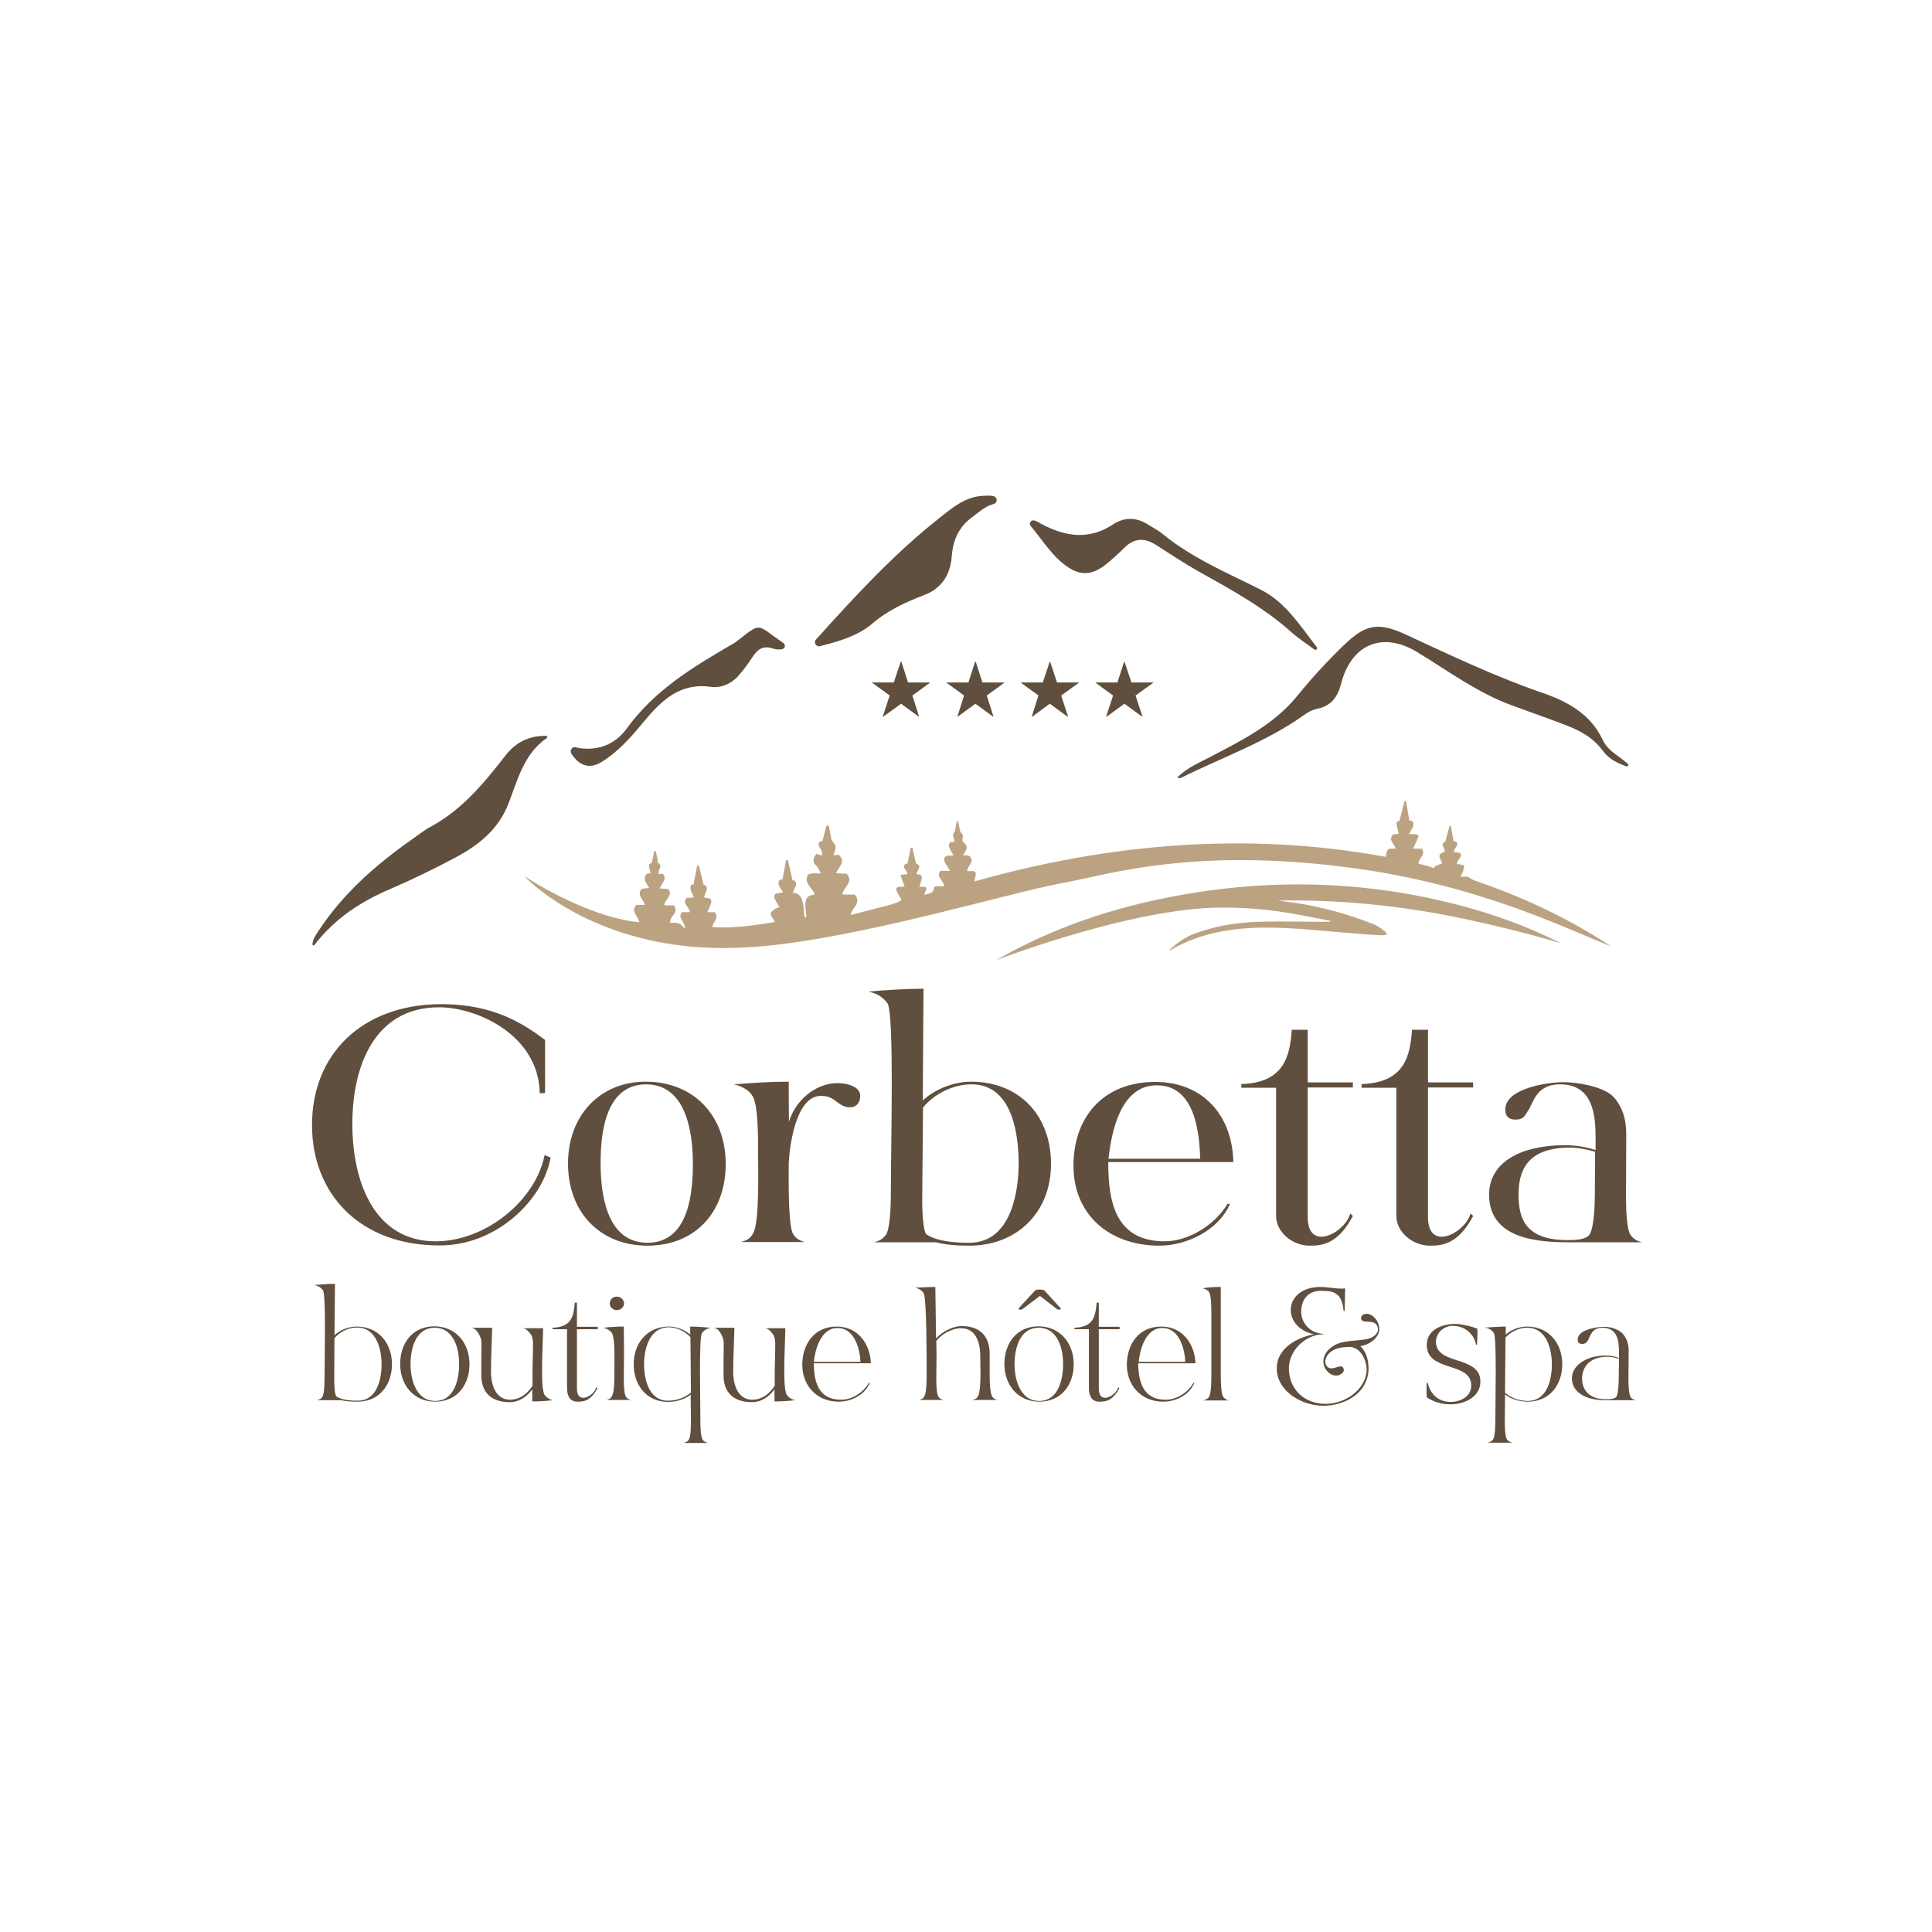 <?xml version="1.0" encoding="utf-8"?>
<!-- Generator: Adobe Illustrator 26.5.3, SVG Export Plug-In . SVG Version: 6.00 Build 0)  -->
<svg version="1.1" id="Calque_1" xmlns="http://www.w3.org/2000/svg" xmlns:xlink="http://www.w3.org/1999/xlink" x="0px" y="0px"
	 viewBox="0 0 800 800" style="enable-background:new 0 0 800 800;" xml:space="preserve">
<style type="text/css">
	.st0{fill:#992D31;}
	.st1{fill:#932555;}
	.st2{fill:#743673;}
	.st3{fill:#79493D;}
	.st4{fill:#AA8085;}
	.st5{fill:#B795C1;}
	.st6{fill:#9D5791;}
	.st7{fill:#C980B0;}
	.st8{fill:#BE2E84;}
	.st9{fill:#7B2E2E;}
	.st10{fill:#15212F;}
	.st11{fill:#FFFFFF;}
	.st12{fill:#756757;}
	.st13{fill:#B49D5A;}
	.st14{fill:none;}
	.st15{fill:#C73458;}
	.st16{fill:#29192A;}
	.st17{fill:#0081C6;}
	.st18{fill:#393A36;}
	.st19{fill:#5F5E5E;}
	.st20{fill:#6584C0;}
	.st21{stroke:#000000;stroke-width:0.595;}
	.st22{fill:#8E2523;}
	.st23{fill:#8E2523;stroke:#8E2523;stroke-width:0.862;}
	.st24{fill:#BD1617;}
	.st25{fill:#868686;}
	.st26{fill:#5E3C14;}
	.st27{fill:#8288B6;}
	.st28{fill:#EFCB97;}
	.st29{fill:#E4C3B3;}
	.st30{fill:#BA8E7B;}
	.st31{fill:#D2E7F2;}
	.st32{fill:#A1BF35;}
	.st33{fill:#CA7917;}
	.st34{fill:#8A582D;}
	.st35{fill:#CB4B40;}
	.st36{fill:#E1BEC2;}
	.st37{fill:#501688;}
	.st38{fill:#80A943;}
	.st39{fill:#501688;stroke:#501688;stroke-width:1.758;}
	.st40{fill:#501688;stroke:#501688;stroke-width:0.79;}
	.st41{fill:none;stroke:#501688;stroke-width:1.764;}
	.st42{fill:#394049;}
	.st43{fill:#381400;}
	.st44{fill:#BEA797;}
	.st45{fill:#505151;}
	.st46{fill:#58A242;}
	.st47{fill:#604F3E;}
	.st48{fill-rule:evenodd;clip-rule:evenodd;fill:#BBA382;}
</style>
<g>
	<g>
		<path class="st47" d="M138.7,531.6l-0.2,21.3c2.1-2,5.6-3.6,9.2-3.6c9,0,14.6,6.9,14.6,15.6c0,8.6-5.3,15.5-14.2,15.5
			c-2.2,0-4.7-0.1-6.8-0.6h-10.1c1-0.2,1.9-0.6,2.4-1.6c0.8-1.8,0.8-6.7,0.8-8.8c0-8.5,0.6-32.2-0.6-35c-0.9-1.3-2.1-2-3.7-2.3
			C132.9,531.9,135.6,531.6,138.7,531.6z M138.5,554.1l-0.1,16.1c0,1.9,0,6.5,0.8,8c2.2,1.5,5.8,1.8,8.9,1.8c8.1,0,9.9-9,9.9-15.1
			c0-6.2-2.1-15.2-10.2-15.2C144,549.7,140.5,551.7,138.5,554.1z"/>
		<path class="st47" d="M194.4,564.9c0,8.6-5.2,15.5-14.2,15.5c-9,0-14.5-7-14.5-15.6s5.1-15.6,14.2-15.6
			C188.9,549.3,194.4,556.2,194.4,564.9z M180,549.8c-8.1,0-10,9-10,15.1c0,6.2,2.2,15.2,10.2,15.2c8,0,9.9-9,9.9-15.1
			C190.2,558.7,188,549.8,180,549.8z"/>
		<path class="st47" d="M195.3,549.8h8.5l-0.4,12.3l-0.1,6c0,3.9,1.2,11.5,8,11.5c4.5-0.1,7.5-3.1,9.2-5.8v-5.6l0.1-5.2
			c0.1-6.9,0.4-7.9-0.6-10.2c-1-1.3-1.8-2.5-3.4-2.8h8.3l-0.4,13c-0.1,6.9-0.1,12.1,0.9,14.5c1,1.3,2.1,2,3.6,2.3
			c-2.7,0.3-5.6,0.5-8.6,0.5v-5c-1.9,2.6-5,5.3-9.4,5.3c-7.4,0-11.8-3.9-11.7-11.4v-6.9c0.1-6.9,0.3-7.2-0.8-9.5
			C197.7,551.3,196.8,550.1,195.3,549.8z"/>
		<path class="st47" d="M238,539.4h0.9v10h8.6v1h-8.6v24.7c0,2.7,1.2,3.7,2.6,3.7c2.1,0,4.9-2.2,5.4-4.4l0.5,0.4
			c-2.9,5.6-6.1,5.6-8.3,5.6c-3.4,0-4.3-2.8-4.3-5.7v-24.3h-6v-0.6C237.2,549.5,237.5,544.4,238,539.4z"/>
		<path class="st47" d="M249.8,549.8c2.7-0.3,5.4-0.5,8.5-0.5l0.1,12l-0.1,8.9c0,1.9,0,6.5,0.8,8c0.4,0.9,1.4,1.3,2.3,1.5H251
			c1-0.2,1.9-0.6,2.4-1.6c1-1.8,1-6.7,1-8.8c0-8.5,0.3-14.5-1-17.3C252.5,550.8,251.3,550.1,249.8,549.8z M258.4,539.7
			c0,1.5-1.3,2.8-3,2.8c-1.7,0-2.9-1.3-2.9-2.8c0-1.5,1.2-2.8,2.9-2.8C257,536.9,258.4,538.2,258.4,539.7z"/>
		<path class="st47" d="M262.4,564.9c0-8.7,5.6-15.6,14.6-15.6c3.4,0,6.7,1.5,8.8,3.3v-3.3c3,0,5.8,0.3,8.5,0.5
			c-1.5,0.3-2.8,1-3.7,2.3c-1.2,2.8-0.6,26.5-0.6,35c0,2.1,0,7,0.8,8.8c0.6,1,1.5,1.4,2.4,1.6H283c1-0.2,1.8-0.6,2.3-1.5
			c0.8-1.5,0.8-6.1,0.8-8l-0.1-8.9v-1.6c-2.1,1.7-5.5,3-9.5,3C267.6,580.4,262.4,573.5,262.4,564.9z M266.7,564.9
			c0,6.1,1.9,15.1,9.9,15.1c3.9,0,7.4-1.5,9.5-3.4l-0.2-22.9c-2.1-2.3-5.5-4.1-9-4.1C268.8,549.7,266.7,558.7,266.7,564.9z"/>
		<path class="st47" d="M295.6,549.8h8.5l-0.4,12.3l-0.1,6c0,3.9,1.2,11.5,8,11.5c4.5-0.1,7.5-3.1,9.2-5.8v-5.6l0.1-5.2
			c0.1-6.9,0.4-7.9-0.6-10.2c-1-1.3-1.8-2.5-3.4-2.8h8.3l-0.4,13c-0.1,6.9-0.1,12.1,0.9,14.5c1,1.3,2.1,2,3.6,2.3
			c-2.7,0.3-5.6,0.5-8.6,0.5v-5c-1.9,2.6-5,5.3-9.4,5.3c-7.4,0-11.8-3.9-11.7-11.4v-6.9c0.1-6.9,0.3-7.2-0.8-9.5
			C298.1,551.3,297.2,550.1,295.6,549.8z"/>
		<path class="st47" d="M348.3,579.6c4.4,0,9-2.8,11.5-7h0.4c-2.2,5.1-7.7,7.8-12.9,7.8c-9.4,0-15.1-7-15.1-15.2
			c0-8.1,4.5-15.9,14.3-15.9c9,0,13.9,7.6,14.1,15.2H337C337,572,338.8,579.6,348.3,579.6z M337,563.9h19.3c-0.2-4.8-2.2-14-9.5-14
			C339.8,549.9,337.5,559,337,563.9z"/>
		<path class="st47" d="M387.3,532.9l0.3,21.3c2.2-2.4,6.5-5.1,10.7-5.1c8.1,0,11.5,4.9,11.5,11.4v9c0,1.9,0.1,7.2,1,8.7
			c0.4,0.8,1.3,1.3,2.3,1.5h-10.4c1-0.3,1.9-0.7,2.3-1.6c0.9-1.5,1-7.2,1-9.2l-0.1-7.6c0-3.9-1.1-11.3-7.9-11.3
			c-4.2,0-8.5,2.8-10.3,5.3l0.1,6l-0.1,8.9c0,1.9,0,6.5,0.8,8c0.5,0.9,1.3,1.3,2.3,1.5h-10.4c1-0.2,1.9-0.6,2.4-1.6
			c0.9-1.8,0.9-6.7,0.9-8.8c0-8.5,0-31-1.2-33.8c-0.9-1.3-2.1-2-3.6-2.3C381.5,533.1,384.3,532.9,387.3,532.9z"/>
		<path class="st47" d="M444.6,564.9c0,8.6-5.2,15.5-14.2,15.5c-9,0-14.5-7-14.5-15.6s5.1-15.6,14.2-15.6
			C439,549.3,444.6,556.2,444.6,564.9z M430.1,549.8c-8.1,0-10,9-10,15.1c0,6.2,2.2,15.2,10.2,15.2c8,0,9.9-9,9.9-15.1
			C440.3,558.7,438.1,549.8,430.1,549.8z M432.8,534.7l6,6.6c0.4,0.3,0.4,0.5,0.4,0.8c0,0.2-0.4,0.2-0.6,0.2c-0.5,0-1-0.2-1.4-0.6
			l-6.6-5.1l-6.7,5.1c-0.4,0.4-0.9,0.6-1.4,0.6c-0.3,0-0.7,0-0.7-0.2c0-0.3,0.1-0.4,0.4-0.8l6.1-6.6c0.4-0.4,0.8-0.7,1.5-0.7h1.4
			C432.1,534,432.3,534.3,432.8,534.7z"/>
		<path class="st47" d="M454.1,539.4h0.9v10h8.6v1H455v24.7c0,2.7,1.2,3.7,2.6,3.7c2.1,0,4.9-2.2,5.4-4.4l0.5,0.4
			c-2.9,5.6-6.1,5.6-8.3,5.6c-3.4,0-4.3-2.8-4.3-5.7v-24.3h-6v-0.6C453.3,549.5,453.6,544.4,454.1,539.4z"/>
		<path class="st47" d="M482.7,579.6c4.4,0,9-2.8,11.5-7h0.4c-2.2,5.1-7.7,7.8-12.9,7.8c-9.4,0-15.1-7-15.1-15.2
			c0-8.1,4.5-15.9,14.3-15.9c9,0,13.9,7.6,14.1,15.2h-23.7C471.4,572,473.2,579.6,482.7,579.6z M471.5,563.9h19.3
			c-0.2-4.8-2.2-14-9.5-14C474.3,549.9,472,559,471.5,563.9z"/>
		<path class="st47" d="M505.5,532.9V569c0,2.1,0,7.4,0.9,9.2c0.6,1,1.4,1.4,2.3,1.7h-10.4c0.9-0.3,1.9-0.7,2.4-1.6
			c0.9-1.7,0.9-7.1,0.9-9.2v-24.9c0-1.8,0-7.8-0.9-9c-0.2-0.6-0.5-0.8-1-1l-0.1-0.1c-0.6-0.4-1.2-0.6-2-0.6h0.1
			C500.3,533,502.8,532.9,505.5,532.9z"/>
		<path class="st47" d="M546.9,532.9c2.6,0,6.1,0.7,8.6,0.7c0.5,0,1-0.1,1.5-0.1l-0.2,9.5c-0.1-0.3-0.5-0.2-0.5-0.4
			c-0.6-9-6.7-7.9-9.4-8.1c-5.3,0-8.1,3.7-8.1,8.6c0,4.9,3.8,8.9,9,9.2c0.7,0.1,0.8,0.1-0.2,0.2c-7.4,0.3-13.9,7-13.9,14
			c0,8.9,6.5,14.8,15.2,14.8c8.5,0,17-6.3,17-14.4c-0.1-3.1-2-9-7.2-9.2c-0.4,0.1-0.9,0.1-1.4,0.1c-1.8,0.1-3.5,0.4-5.1,1.2
			c-2.4,1.2-4.2,4-3.1,6.2c0.6,1.1,1.3,1.4,2.2,1.4c1.3,0,2.8-0.8,3.8-0.8c0.5,0,1,0.2,1.2,0.8c0.5,1.2-0.3,2-1.4,2.6
			c-0.6,0.3-1.1,0.4-1.7,0.4c-2,0-3.6-1.5-4.5-3c-1.9-3.7,0.1-7.7,4.5-9.9c4.4-2.1,11.4-1.2,14.8-2.9c2.2-1.1,3.2-3,2.2-4.9
			c-1.5-2.7-5.5-0.7-6.5-2.5c-0.3-0.6,0-1.7,0.9-2.1c0.4-0.2,0.9-0.3,1.3-0.3c1.9,0,3.7,1.8,4.4,3.1c1.9,3.6,0.5,7.1-3.8,9.3
			c-1,0.5-2.1,0.8-3.2,1c2.6,2.5,3.4,6.1,3.4,9.6c-0.5,10.9-11.1,15.1-18.6,15.1c-9.1,0-19-5.9-19.4-14.9
			c-0.4-9.5,9.5-13.6,15.4-14.7C530.5,549.6,531.2,532.9,546.9,532.9z"/>
		<path class="st47" d="M601.5,549c-3.5,0-6.9,2.8-6.9,6.6c0,9.9,18.4,5.5,18.4,16.5c0,6.3-6.5,9.4-12.4,9.4c-3.6,0-6.8-0.9-9.8-2.9
			c-0.1-1-0.1-1.9-0.1-2.9c0-1,0-2,0.1-3l0.4-0.1c0.9,4.2,4,7.9,9.5,7.9c4.1,0,8.5-2.2,8.5-6.8c0-10.1-18.4-5.3-18.4-16.8
			c0-6.5,6.6-8.7,12-8.7c2.4,0.1,6.7,1,8.9,2l0.1,1.5c0,1.7-0.1,3.4-0.2,5.1l-0.4,0.1C610.5,552.8,607,549,601.5,549z"/>
		<path class="st47" d="M623.5,549.3v3.3c2.1-1.9,5.5-3.3,8.8-3.3c9,0,14.6,6.9,14.6,15.6c0,8.6-5.3,15.5-14.3,15.5
			c-3.9,0-7.3-1.3-9.4-3v1.6l-0.1,8.9c0,1.9,0,6.5,0.8,8c0.6,0.9,1.5,1.3,2.4,1.5H616c0.9-0.2,1.8-0.6,2.4-1.6
			c0.8-1.8,0.8-6.7,0.8-8.8c0-8.5,0.6-32.2-0.6-35c-0.9-1.3-2.1-2-3.7-2.3C617.7,549.6,620.5,549.3,623.5,549.3z M623.4,553.8
			l-0.2,22.9c2.1,1.9,5.6,3.4,9.4,3.4c8.1,0,10-9,10-15.1c0-6.2-2.1-15.2-10.2-15.2C629,549.7,625.6,551.5,623.4,553.8z"/>
		<path class="st47" d="M664.9,561.3c1.9,0,3.7,0.3,5.5,1v-2.4c0-4.5-0.6-10.1-6.8-10.1c-6.5,0-4.5,6.7-8.4,6.7
			c-1.4,0-1.9-0.6-1.9-1.9c0-4,7.9-5.2,10.9-5.2c2.7,0,5.3,0.8,7.4,2.5c2,2,2.8,4.7,2.8,7.4l-0.1,11.5c0,2,0.1,6.1,0.8,7.5
			c0.4,0.9,1.4,1.3,2.3,1.5h-12.2c-9.7,0.1-14.3-4-14.3-9C650.8,565.8,656.3,561.3,664.9,561.3z M655.1,570.8c0,3.7,1.9,8.6,10,8.6
			c1.3,0,3.3,0,4.2-1c0.8-1.5,1-5.7,1-8.1l0.1-7.7c-1.2-0.3-2.8-0.8-4.9-0.8C657.2,561.9,655.1,567.1,655.1,570.8z"/>
	</g>
	<g>
		<path class="st47" d="M129.2,465.8c0-29.2,20.5-49.5,52.5-50h1c22.2,0,34.3,8.4,43,14.8v22l-2.2,0.1
			c-0.4-23.9-25.7-35.6-41.7-35.6c-26.7,0-35.9,24.3-35.9,48.3s9.1,48.6,34.5,48.6c20.7,0,41.4-16.9,45.1-35.7l2.5,1
			c-3.1,17.6-22.2,36.1-45.2,36.4h-0.8C149.5,515.8,129.2,494.8,129.2,465.8z"/>
		<path class="st47" d="M235.2,481.8c0-19.7,13-33.9,32.2-33.9c19.5,0,33.1,13.7,33.1,34.1c0,20.1-12.8,33.8-32.4,33.8
			C248.4,515.8,235.2,501.9,235.2,481.8z M248.7,481.8c0,10.7,1.7,32.8,19.4,32.8c17.6,0,18.8-22,18.8-32.7
			c0-10.7-1.8-32.9-19.4-32.9C249.8,449.1,248.7,471.4,248.7,481.8z"/>
		<path class="st47" d="M326.6,447.9c0,5.6,0,11.2,0.1,16.6c2.5-8.5,10.7-16,20.1-16c3.3,0,9.4,1.1,9.4,5.3c0,2.9-1.8,4.7-4,4.7
			c-5.3,0.1-6.1-4.7-11.9-4.7h-1c-9.9,0.8-12.4,21.1-12.7,27.9c-0.1,9.8-0.1,26,1.8,29.3c1.1,1.8,2.9,2.9,5,3.3h-26.8
			c2.2-0.4,4.2-1.5,5.2-3.5c2.8-4.5,2.1-27.6,2.1-34.1c0-4.5,0.1-19.1-2.2-22.7c-1.5-2.7-4.7-4.3-7.8-5
			C311.5,448.4,319,447.9,326.6,447.9z"/>
		<path class="st47" d="M382.4,409.4l-0.3,46.3c4.5-4.3,12.3-7.8,20-7.8c19.7,0,33.1,13.7,33.1,34.1c0,20.1-14.2,33.8-33.8,33.8
			c-4.9,0-9.8-0.3-13.8-1.4h-25.8c2.1-0.4,4-1.4,5.3-3.5c1.8-3.9,1.8-14.5,1.8-19.1c0-18.4,1.4-70.2-1.3-76.2c-2-2.8-4.6-4.3-8-5
			C365.6,410,375.8,409.4,382.4,409.4z M383.4,511c4.6,3.1,12,3.6,18,3.6c17.6,0,20.4-22,20.4-32.7c0-10.7-2-32.9-19.5-32.9
			c-8,0-15.8,4.3-20.1,9.6l-0.3,34.9C381.8,497.6,381.8,507.7,383.4,511z"/>
		<path class="st47" d="M444.5,482.7c0-20.5,12.7-34.7,33.8-34.7c19.7,0,32,13.7,32.4,33.2h-51.8c0,16.2,2.8,32.8,23.4,32.8
			c9.4,0,20.4-6.3,26-15.5h1c-4.7,11-18,17.3-29.2,17.3C459.6,515.8,444.5,503.2,444.5,482.7z M497,479.8c-0.4-10.5-2-30.4-18-30.4
			c-15.2,0-18.8,19.7-20,30.4H497z"/>
		<path class="st47" d="M514,448.9c17.9-0.6,20.1-11.7,20.9-22.5h6.6v21.8h18.7v2.1h-18.7V504c0,5.9,2.5,8.1,5.7,8.1
			c4.6,0,10.7-4.9,11.9-9.6l1.1,1c-6.4,12.1-13.3,12.3-18,12.3c-6.7,0-13.8-5.3-13.8-12.4v-53H514V448.9z"/>
		<path class="st47" d="M563.8,448.9c17.9-0.6,20.1-11.7,20.9-22.5h6.6v21.8H610v2.1h-18.7V504c0,5.9,2.5,8.1,5.7,8.1
			c4.6,0,10.7-4.9,11.9-9.6l1.1,1c-6.4,12.1-13.3,12.3-18,12.3c-6.7,0-13.8-5.3-13.8-12.4v-53h-14.4V448.9z"/>
		<path class="st47" d="M616.6,494.7c0-13.4,13-20.5,31.4-20.5c4.5,0,8.5,0.7,12.7,2V471c0-9.9-1.3-22-14.8-22c-7.1,0-9.8,4-11.6,8
			c-0.3,0.4-0.4,0.8-0.7,1.3c-0.1,0.6-0.4,1-0.8,1.4c-0.4,0.7-0.7,1.4-1.3,2.1c-0.7,1.1-1.8,1.8-3.9,1.8c-2.9,0-4.3-1.4-4.3-4.2
			c0-8.7,17.4-11.3,24-11.3c5.9,0,15.6,1.7,20.1,5.4c4.5,4.3,6,10.2,6,16.2l-0.1,25.1c0,4.5,0.1,13.3,1.7,16.3c1.3,2,3.1,2.9,5,3.3
			h-30.8C635.4,514.4,616.6,512.4,616.6,494.7z M628.8,494.7c0,9.4,2.5,18.8,20.2,18.8c2.9,0,7.1,0,9.1-2.1c0-0.1,0.1-0.3,0.3-0.6
			c1.7-3.3,2-11.9,2-17.2l0.1-16.7c-2.7-0.7-6.3-1.7-10.7-1.7C631.9,475.3,628.8,485.3,628.8,494.7z"/>
	</g>
	<g>
		<g>
			<path class="st47" d="M226.1,304.7c0.5,0,0.7,0.6,0.3,0.9c-9.5,6.6-12,17.2-15.8,27c-4.2,11-12.6,17.5-22.6,22.8
				c-8.7,4.6-17.5,8.9-26.6,12.8c-11.9,5.1-22.7,12-31.2,23.1c-0.3,0.4-0.9,0.1-0.8-0.3c0.1-2.2,1.2-3.4,2-4.8
				c10.2-15.8,24-28,39.3-38.7c2.6-1.8,5-3.8,7.7-5.2c12.9-7,21.9-17.9,30.7-29.2C213.3,307.5,219,304.6,226.1,304.7z"/>
		</g>
		<g>
			<path class="st47" d="M674,316.2c0.6,0.5,0.1,1.4-0.6,1.1c-3.8-1.3-7.4-3.2-9.7-6.4c-4-5.5-9.5-8.4-15.5-10.7
				c-7.3-2.8-14.8-5.4-22.1-8.1c-14-5.1-25.9-13.9-38.5-21.6c-0.3-0.2-0.5-0.4-0.8-0.5c-14.3-8.7-27.3-3.3-31.5,13.2
				c-1.4,5.4-4.2,9.2-9.9,10.3c-1.9,0.4-3.7,1.3-5.3,2.5c-15.7,11.2-34,17.6-51.1,26.1c-0.2,0.1-1.9,0.2-1.3-0.4
				c3.8-3.7,8.5-5.7,12.9-8c13.4-7,26.9-13.6,36.7-25.7c5.9-7.3,12.2-14.1,18.9-20.6c9.1-8.9,14.4-10,26-4.6
				c18.6,8.6,37,17.4,56.5,24.1c10.2,3.5,19.9,8.7,24.9,19.4c1.5,3.3,4.5,5.5,7.5,7.6C672.1,314.7,673.1,315.5,674,316.2z"/>
		</g>
		<g>
			<path class="st47" d="M339.5,267.6c-1.6,0.3-2.7-1.6-1.6-2.8c16.1-17.9,32.3-35.5,51.2-50.4c5.3-4.2,10.7-8.8,18.1-9.1
				c1.1-0.1,2.3-0.1,3.4,0c1,0.1,2,0.5,2.1,1.7c0.1,1.2-0.9,1.6-1.9,1.9c-3.2,1-5.6,3.3-8.2,5.2c-5.6,4.1-8,9.5-8.5,16.3
				c-0.6,7.3-3.9,13.1-11.2,15.9c-7.8,3-15.3,6.4-21.8,12c-5.8,4.9-13.2,7.1-20.5,9C340.3,267.4,339.9,267.5,339.5,267.6z"/>
		</g>
		<g>
			<path class="st47" d="M544.2,268.9c-3.1-2.3-6.4-4.4-9.2-6.9c-11.7-10.5-25.3-17.9-38.9-25.5c-6-3.4-11.7-7.2-17.5-10.9
				c-4.6-2.9-8.8-2.9-12.9,1.1c-2.7,2.6-5.4,5.2-8.4,7.5c-5.2,3.9-9.9,4.1-15,0.7c-6.5-4.3-10.4-11-15.5-17.1
				c-0.9-1,0.1-2.6,1.4-2.3c1.3,0.3,2.2,1.1,3.3,1.6c9.7,5.1,19.4,6.6,29.3,0.1c4.6-3.1,9.6-3.1,14.4-0.1c2.2,1.4,4.6,2.6,6.6,4.3
				c12.2,9.9,26.6,15.9,40.5,22.9c10.3,5.3,16.2,15.1,23,23.7C545.5,269,544.9,269.3,544.2,268.9z"/>
		</g>
		<g>
			<path class="st47" d="M324.4,266.3c1,0.7,0.7,2.2-0.5,2.5c-1.4,0.3-2.8,0.1-4-0.3c-3.9-1.3-6.2,0.4-8.2,3.4
				c-1.8,2.7-3.7,5.4-5.9,7.9c-3,3.4-7.3,5.2-11.5,4.6c-12.9-1.8-20.5,5.8-27.7,14.4c-5.1,6.2-10.4,12.3-17.3,16.6
				c-4.4,2.8-8.4,2.1-11.4-1.6c-0.8-1-2-2.1-1.4-3.4c0.7-1.7,2.2-0.8,3.5-0.6c8.1,1.1,14.9-1.8,19.5-8.1
				c11.4-15.8,27.4-25.5,43.8-35c0.3-0.2,0.6-0.3,0.9-0.5C315.8,257.4,312.5,258.1,324.4,266.3z"/>
		</g>
	</g>
	<g>
		<g>
			<polygon class="st47" points="427.2,296.8 427.4,296.7 427.4,296.8 434.7,291.4 442.1,296.8 442.1,296.7 442.3,296.8 439.4,288 
				446.9,282.6 446.7,282.6 437.7,282.6 434.8,273.9 434.7,274.1 434.7,273.9 431.8,282.6 422.8,282.6 422.6,282.6 430,288 			"/>
		</g>
		<g>
			<polygon class="st47" points="396.4,296.8 396.6,296.7 396.5,296.8 403.9,291.4 411.3,296.8 411.2,296.7 411.4,296.8 408.6,288 
				416,282.6 415.9,282.6 406.8,282.6 404,273.9 403.9,274.1 403.8,273.9 401,282.6 391.9,282.6 391.8,282.6 399.2,288 			"/>
		</g>
		<g>
			<polygon class="st47" points="458,296.8 458.2,296.7 458.2,296.8 465.6,291.4 473,296.8 472.9,296.7 473.1,296.8 470.2,288 
				477.7,282.6 477.5,282.6 468.5,282.6 465.6,273.9 465.6,274.1 465.5,273.9 462.7,282.6 453.6,282.6 453.5,282.6 460.9,288 			"/>
		</g>
		<g>
			<polygon class="st47" points="365.5,296.8 365.7,296.7 365.7,296.8 373.1,291.4 380.5,296.8 380.4,296.7 380.6,296.8 377.8,288 
				385.2,282.6 385,282.6 376,282.6 373.2,273.9 373.1,274.1 373,273.9 370.1,282.6 361.1,282.6 361,282.6 368.4,288 			"/>
		</g>
	</g>
	<g>
		<path class="st48" d="M559.2,359.3c52,6.9,87.1,24.2,107.9,32.6c-1-0.7-2-1.3-3-2c-16.9-10.7-34.9-19-53.8-25.4
			c-0.9-0.3-1.6-1.1-2.5-1.4c-0.8-0.2-1.7-0.1-3.1-0.1c0.6-1.1,1-1.8,1.2-2.5c0.2-0.7,0.5-1.5,0.3-2.1c-0.1-0.3-1.2-0.3-1.8-0.5
			c-0.3-0.1-0.7-0.1-1.1-0.1c-0.5-1.7,4.9-4.8-1.3-5c-0.2-1.6,3.5-3.7-0.1-4.5c-0.4-2.2-0.8-4.3-1.1-6.3c-0.3,0-0.3,0-0.6,0
			c-0.5,2-1.1,4-1.7,6.4c-1.4,0.7-1.5,1.3-0.1,4.1c-2.9,1.4-2.9,1.4-1.2,5c-0.6,0.2-1.3,0.5-1.9,0.7c0,0-1.5,0.6-1.5,1
			c0,0.1,0,0.3,0,0.4c-1-0.6-5.2-1.9-6.4-1.8c-0.3-2.4,3.3-3.7,1.3-6.4h-3.6c0.8-1.7,1.5-3.1,2.1-4.5c0.7-1.5-1.2-1.5-1.2-1.5
			c-1,0-1.3,0-2.6,0c0.7-1.3,1.6-2.4,1.8-3.6c0.3-1.3-0.4-2.3-1.6-1.9c-0.5-2.7-0.9-5.4-1.4-8.2c-0.2,0-0.4,0-0.6,0l-2.1,8.2
			c-1.6,0.4-1.6,0.4-0.3,5.4c-0.8,0.1-1.5,0.1-2.3,0.2c-2.3,2.3,0.5,3.8,1,5.9h-2.3c0,0-1,0-1.4,1.4c-0.2,0.6-0.3,1.3-0.4,2
			c-57.2-10.5-114.5-5.6-170.4,10.2l0.7-3c0-1.3-1.2-1.3-1.2-1.3h-2.4c-0.1-2.2,3.5-3.9,0.8-6.3c-1-0.3-1.3-0.2-2.5-0.2
			c0.6-1.2,1.5-2.3,1.5-3.4c0-0.9-1-1.7-1.8-2.5c-0.2-1.2,1-2.5-0.8-3.7c-0.4-1.6-0.7-3.1-1-4.6c-0.3,0-0.2,0-0.5,0
			c-0.3,1.4-0.5,2.8-0.8,4.3c-1.8,1.6,0.2,2.9-0.3,4.4c-1.6-0.4-2.5,0.5-2.1,2c0.3,1.2,1.1,2.2,1.9,3.5c-0.9,0.1-1.5,0.1-2.2,0.1
			c-1.5,0.1-2.2,1.2-1.5,2.6c0.6,1.2,1.3,2.2,2.2,3.7h-4c-2,2.6,1.5,4,1.5,6.4h-3.3c0,0-0.6,0-0.8,0.6c-0.1,0.6-0.4,1.3-0.8,1.8
			c-0.5,0.6-2.4,0.8-3.3,1.2l0.9-2.6c0-0.6-0.6-0.7-0.6-0.7c-0.8,0-1.6-0.1-2.3-0.1c1.5-4.8,1.5-4.8-1.2-5.3
			c0.2-1.5,2.6-3.4-0.2-4.3c-0.5-2.3-1-4.5-1.5-6.6c-0.4,0-0.3,0-0.7,0c-0.4,2.1-0.8,4.2-1.3,6.5c-3.5,0.9,0.1,2.9-0.1,4.5
			c-0.7,0.1-1.3,0.1-2.4,0.2c0,0-0.5,0.1-0.3,0.6c0.5,1.5,1,2.8,1.6,4.3c-0.5,0-1,0.1-1.5,0.1c-2.1,0-2.5,0.7-1.4,2.6
			c0.4,0.8,0.9,1.5,1.5,2.5c0.7,1.2-7.4,3.1-7.4,3.1c-4.5,1.1-8.9,2.3-13.6,3.5c0.5-3.1,4.8-5,1.7-8.5h-5.1c0.4-3.1,4.9-5.1,1.8-8.6
			c-1.3-0.1-2.7-0.1-4.4-0.2c0.9-2.6,4.5-4.7,1-7.7c-0.3,0-1,0.2-2.1,0.3c0.4-1.4,1-2.5,0.9-3.6c-0.1-0.9-1-1.7-1.7-2.9
			c-0.3-1.6-0.7-3.7-1.1-5.8c-0.5,0-0.4,0-1,0c-0.5,1.9-1,3.9-1.6,6.2c-4.1,1.1,0.9,4-0.3,6.1c-0.8-0.2-1.6-0.4-2.3-0.6
			c-1.3,1.8-1.8,3.4,0.1,5c0.7,0.6,1.1,1.8,1.8,3.1c-1.6,0-2.7-0.1-3.8,0c-0.7,0.1-1.7,0.4-1.8,0.9c-0.3,0.9-0.4,2.1,0,2.9
			c0.8,1.6,2,2.9,3,4.4c-0.2,0.3-0.2,0.4-0.4,0.7c-6.1,0-1.9,9.5-3.4,9.3c-1.4-0.2,0.8-10.2-5.2-10.2c0.3-1.9,3.1-4.1-0.2-5.4
			c-0.6-2.8-1.2-5.5-1.9-8.2c-0.4,0-0.3,0-0.7,0c-0.5,2.6-1,5.3-1.5,8.1c-1-0.3-1.8,0.6-1.6,1.9c0.2,1.1,1.1,2.1,1.8,3.4
			c-0.7,0.1-1.2,0.2-1.7,0.3c-1.9,0.1-2.4,1-1.5,2.8c0.5,1,1.1,1.9,1.8,3.1c-1.4,0-4.1,2-3.7,2.9c0.4,1,1.1,1.9,1.8,3.2
			c-3.9,0.5-15,2.8-25.9,2.1c0-2.2,3.1-3.7,0.9-6.2h-3c0.6-1.5,1.4-2.8,1.6-4.2c0.3-2.2-2.1-1.2-3-2.1c1.7-3.9,1.6-4.4-0.2-5.1
			c-0.7-2.8-1.3-5.3-1.9-7.9c-0.4,0-0.3,0-0.7,0c-0.5,2.5-1,5-1.5,7.6l0,0.3c-0.5,0-0.4,0-0.9,0c-0.7,1.4-0.7,1.4,1,5.3
			c-1,0.1-2,0.1-3,0.2c-2,2.4,1.2,3.7,1.4,5.9h-3.3c-2.1,2.5,1.4,3.9,1.2,6.8c-0.6-0.5-1-1-1.4-1.4c-0.6-0.6-1.5-1-2.4-1h-2.3
			c-0.4-2.7,4-4.2,1.5-7.2h-3.9c0-2.5,3.8-3.9,1.6-6.8c-1.1-0.1-2.2-0.1-3.4-0.2c0.3-2.2,3.3-3.6,1.1-6.1c-0.4,0-1,0.1-1.8,0.2
			c0.1-0.6,0.1-1.2,0.3-1.7c0.5-1.1,1.2-2.2-0.5-3.1c-0.2-0.1,0-0.9-0.1-1.4c-0.2-1.1-0.6-2.3-0.8-3.4c-0.3,0-0.3,0-0.6,0
			c-0.3,1.5-0.6,3.1-1,4.9c-2.4,0.7-0.4,2.7-0.6,4.4c-2-0.4-2.3,1.2-2.3,2.4c0.1,1.2,1.1,2.2,1.8,3.6c-1.2,0.1-2.1,0.2-3,0.3
			c-2.4,2.5,0.6,4.3,1.2,6.7h-3.5c-2.6,2.8,0.9,4.6,1.2,7.2c-22.7-2.4-46.8-18.7-47.4-19c-0.1,0.2,22.5,24.2,67,28.9
			c19.2,2,38.3-0.2,57.3-3.6c21.4-3.8,42.5-9,63.6-14.3c12.8-3.2,25.6-6.6,38.5-9C459.7,361.9,495,350.8,559.2,359.3z"/>
		<path class="st48" d="M476.6,373.1c-22.5,5-43.9,12.9-64,24.4c0.3,0,56.2-21.7,93.4-21.7c8.7,0,17.4,0.6,26.1,2
			c6.1,1,12.2,2.2,18.3,3.4c0,0,1.3,0.4-0.1,0.5c-0.4,0-0.7,0-1.1,0c-9.4,0-18.9-0.3-28.3,0c-8.9,0.3-17.6,1.7-26,4.8
			c-4.1,1.5-7.6,3.9-10.9,7.1c0.3-0.1,0.4-0.1,0.5-0.1c12-7,25.1-9.3,38.9-9.4c12.5-0.1,24.9,1.5,37.3,2.4c3.4,0.3,6.7,0.6,10.1,0.7
			c0,0,3.2,0.3,3.4-0.4s-2.3-2.3-2.3-2.3c-0.9-0.7-1.9-1.3-2.9-1.7c-10.7-4.3-21.7-7.3-33.1-9c-2.3-0.3-4.6-0.6-6.8-0.9
			c19.6-0.4,39.1,1.1,58.5,4.1c17.1,2.6,42.3,8.6,58.8,13.6c-13.8-7-28.4-12.3-43.4-16.1C560.9,363.7,518.7,363.7,476.6,373.1z"/>
	</g>
</g>
</svg>

